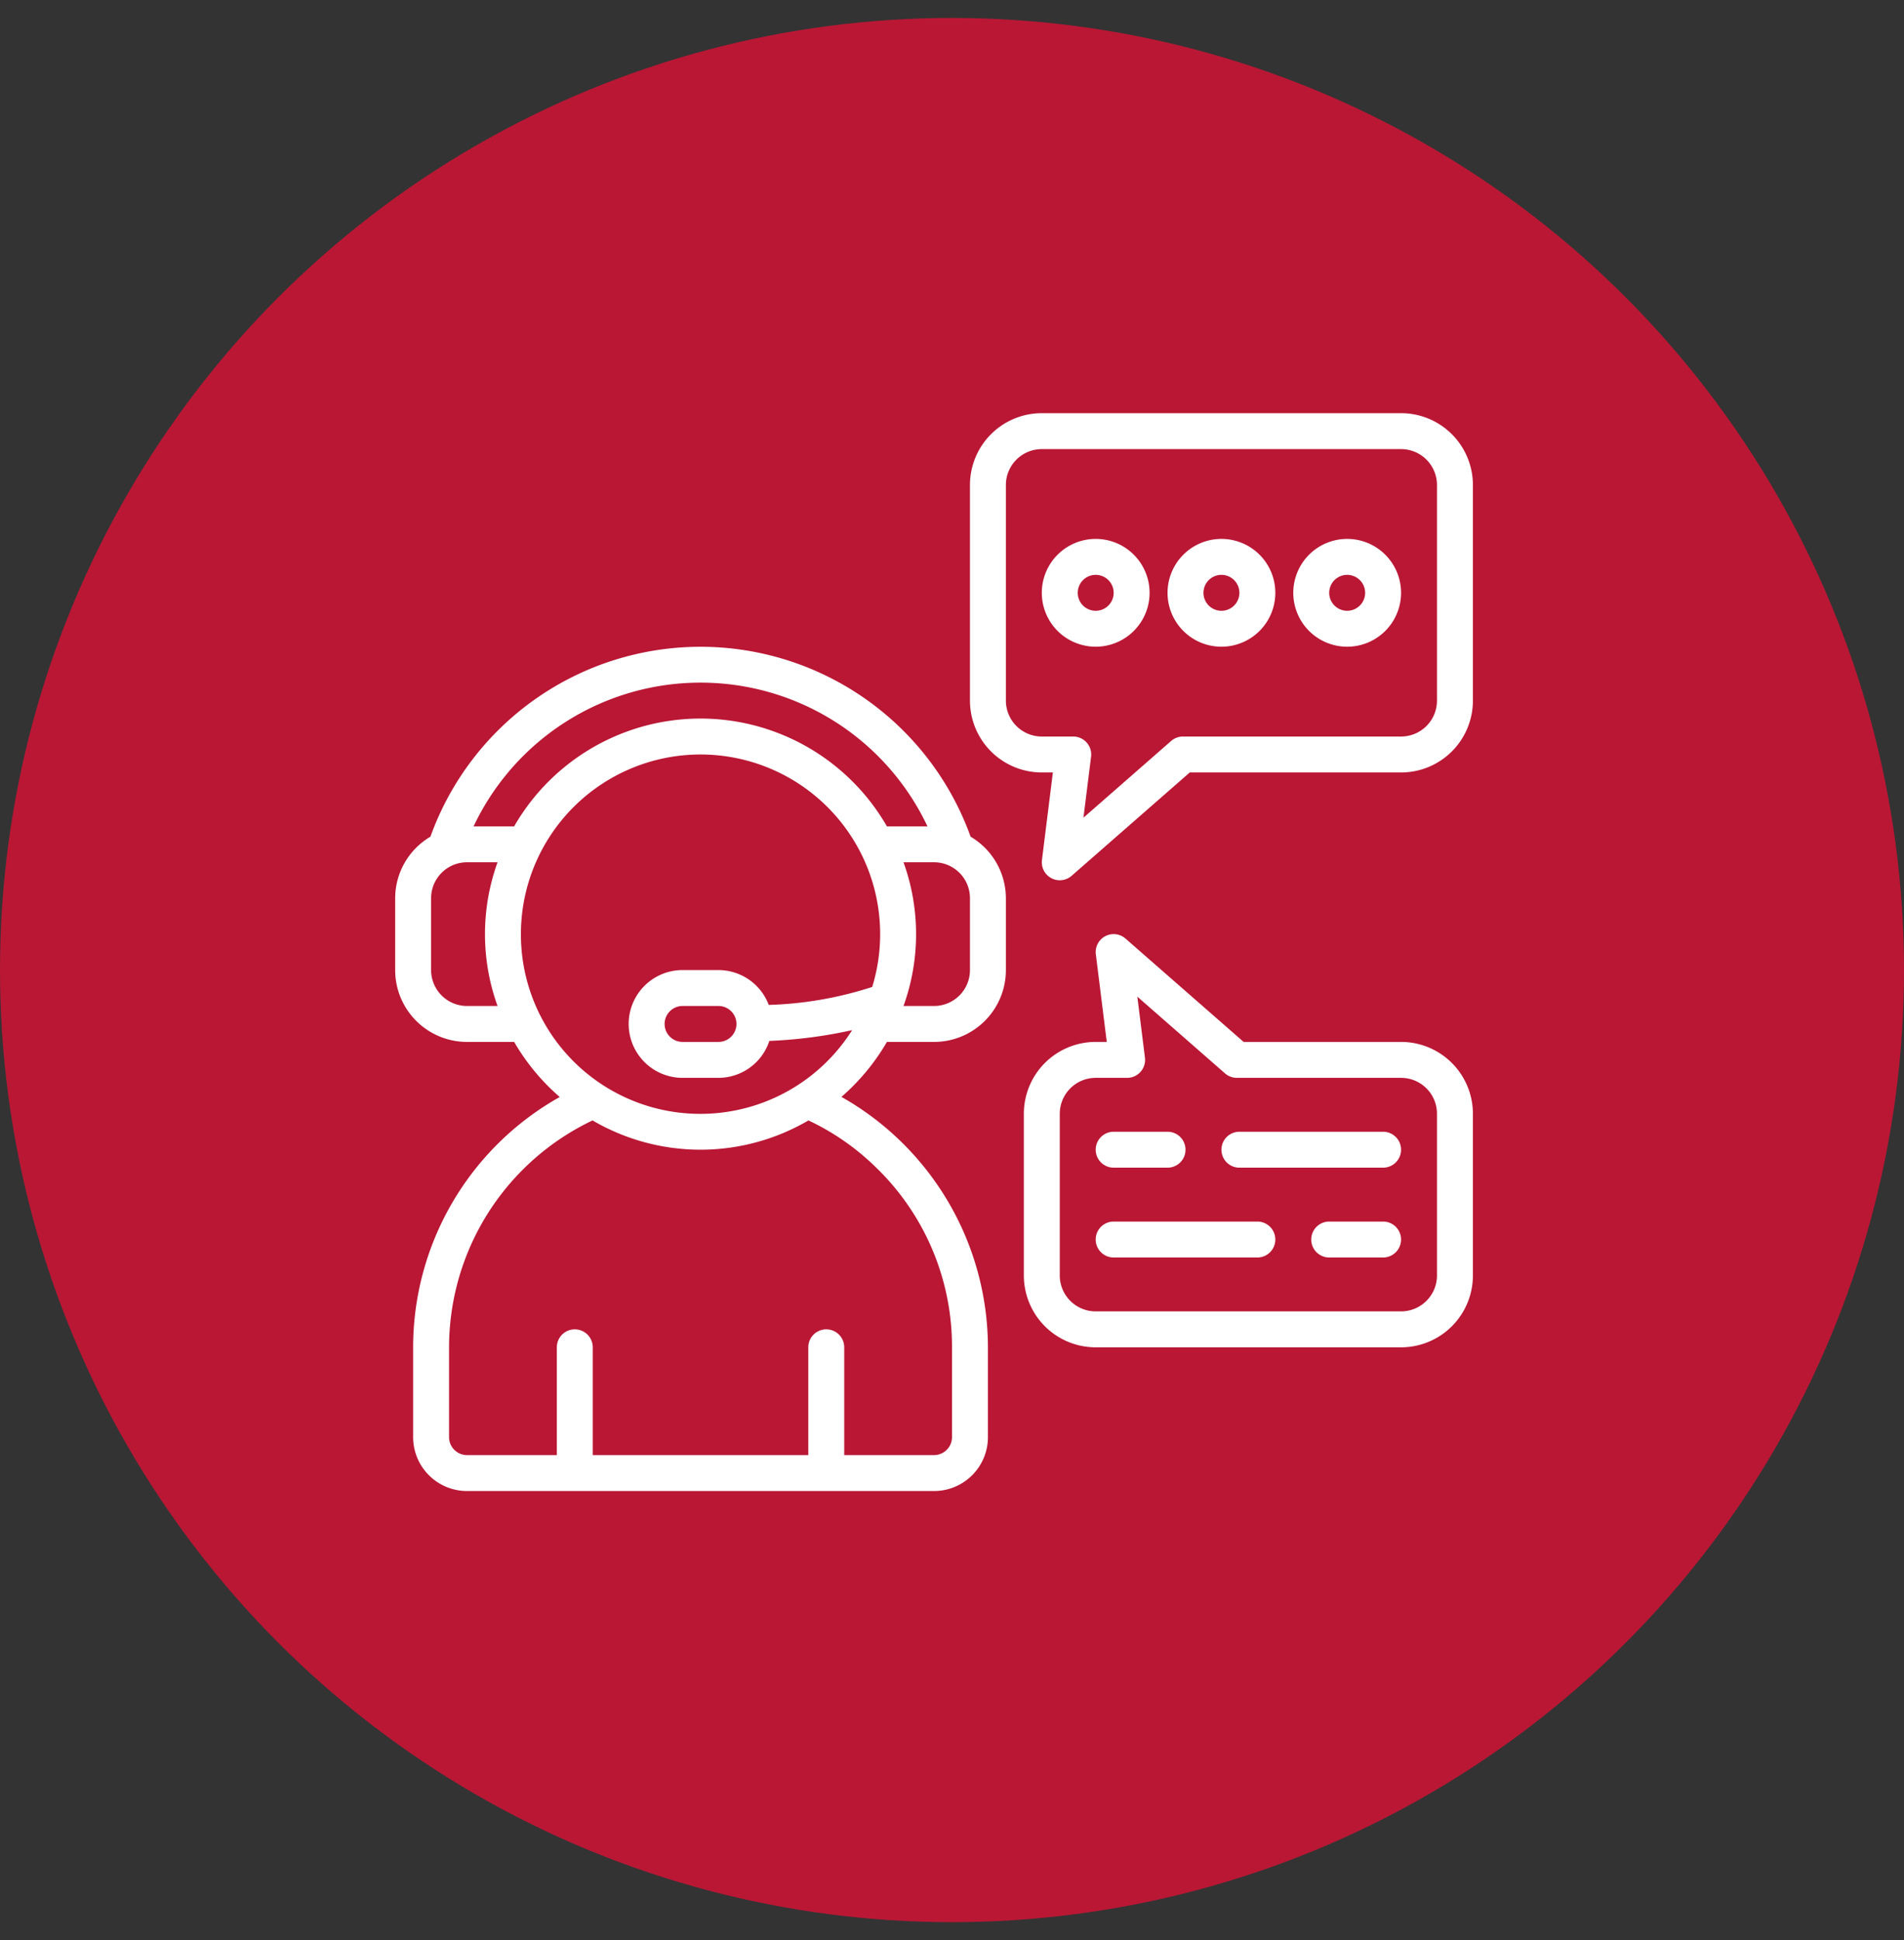 <svg xmlns="http://www.w3.org/2000/svg" width="53" height="54" fill="none"><rect width="100%" height="100%" fill="#333333" stroke="none"/><circle cx="26.5" cy="27" r="26.5" fill="#BA1735"/><g fill="#fff" clip-path="url(#a)"><path d="M39 11.5H29a2 2 0 0 0-2 2v6a2 2 0 0 0 2 2h.308l-.304 2.438a.5.5 0 0 0 .825.439l3.289-2.877H39a2 2 0 0 0 2-2v-6a2 2 0 0 0-2-2Zm1 8a1 1 0 0 1-1 1h-6.07a.5.5 0 0 0-.329.123l-2.442 2.136.212-1.697a.5.5 0 0 0-.496-.562H29a1 1 0 0 1-1-1v-6a1 1 0 0 1 1-1h10a1 1 0 0 1 1 1v6Z"/><path d="M30.5 15a1.5 1.5 0 1 0 0 3 1.5 1.5 0 0 0 0-3Zm0 2a.5.5 0 1 1 0-1 .5.5 0 0 1 0 1ZM34 15a1.5 1.5 0 1 0 0 3 1.5 1.5 0 0 0 0-3Zm0 2a.5.5 0 1 1 0-1 .5.5 0 0 1 0 1ZM37.5 15a1.5 1.5 0 1 0 0 3 1.5 1.5 0 0 0 0-3Zm0 2a.5.5 0 1 1 0-1 .5.5 0 0 1 0 1ZM39 29h-4.382l-3.289-2.877a.5.5 0 0 0-.825.439L30.808 29H30.5a2 2 0 0 0-2 2v4.5a2 2 0 0 0 2 2H39a2 2 0 0 0 2-2V31a2 2 0 0 0-2-2Zm1 6.5a1 1 0 0 1-1 1h-8.5a1 1 0 0 1-1-1V31a1 1 0 0 1 1-1h.875a.5.5 0 0 0 .496-.562l-.212-1.698 2.441 2.136a.5.5 0 0 0 .33.124H39a1 1 0 0 1 1 1v4.5ZM13 29h1.312a6.027 6.027 0 0 0 1.269 1.533A7.995 7.995 0 0 0 11.5 37.5V40a1.5 1.5 0 0 0 1.5 1.5h13a1.5 1.5 0 0 0 1.5-1.5v-2.5a8.021 8.021 0 0 0-4.078-6.97A6.031 6.031 0 0 0 24.688 29H26a2 2 0 0 0 2-2v-2a1.994 1.994 0 0 0-.982-1.712 7.99 7.99 0 0 0-15.037 0A1.994 1.994 0 0 0 11 25v2a2 2 0 0 0 2 2Zm0-1a1 1 0 0 1-1-1v-2a1 1 0 0 1 1-1h.85a5.89 5.89 0 0 0 0 4H13Zm1.5-2a5 5 0 1 1 9.779 1.47c-.931.303-1.901.472-2.88.5A1.5 1.5 0 0 0 20 27h-1a1.5 1.5 0 0 0 0 3h1a1.496 1.496 0 0 0 1.416-1.028 13.007 13.007 0 0 0 2.304-.3A4.995 4.995 0 0 1 14.5 26Zm6 2.5a.5.5 0 0 1-.5.5h-1a.5.5 0 0 1 0-1h1a.5.5 0 0 1 .5.5Zm3.947 4.054A6.934 6.934 0 0 1 26.5 37.5V40a.5.5 0 0 1-.5.5h-2.5v-3a.5.5 0 1 0-1 0v3h-6v-3a.5.5 0 1 0-1 0v3H13a.5.5 0 0 1-.5-.5v-2.5a7 7 0 0 1 3.994-6.315 5.95 5.95 0 0 0 6.01 0c.723.34 1.38.803 1.943 1.37ZM27 27a1 1 0 0 1-1 1h-.85a5.89 5.89 0 0 0 0-4H26a1 1 0 0 1 1 1v2Zm-7.5-8a6.983 6.983 0 0 1 6.317 4h-1.129a5.986 5.986 0 0 0-10.376 0h-1.129a6.983 6.983 0 0 1 6.317-4Z"/><path d="M31 32.5h1.5a.5.5 0 0 0 0-1H31a.5.5 0 0 0 0 1ZM38.5 31.5h-4a.5.5 0 0 0 0 1h4a.5.5 0 0 0 0-1ZM38.5 34H37a.5.5 0 0 0 0 1h1.5a.5.5 0 0 0 0-1ZM35 34h-4a.5.5 0 0 0 0 1h4a.5.5 0 0 0 0-1Z"/></g><defs><clipPath id="a"><path fill="#fff" d="M11 11.5h30v30H11z"/></clipPath></defs></svg>